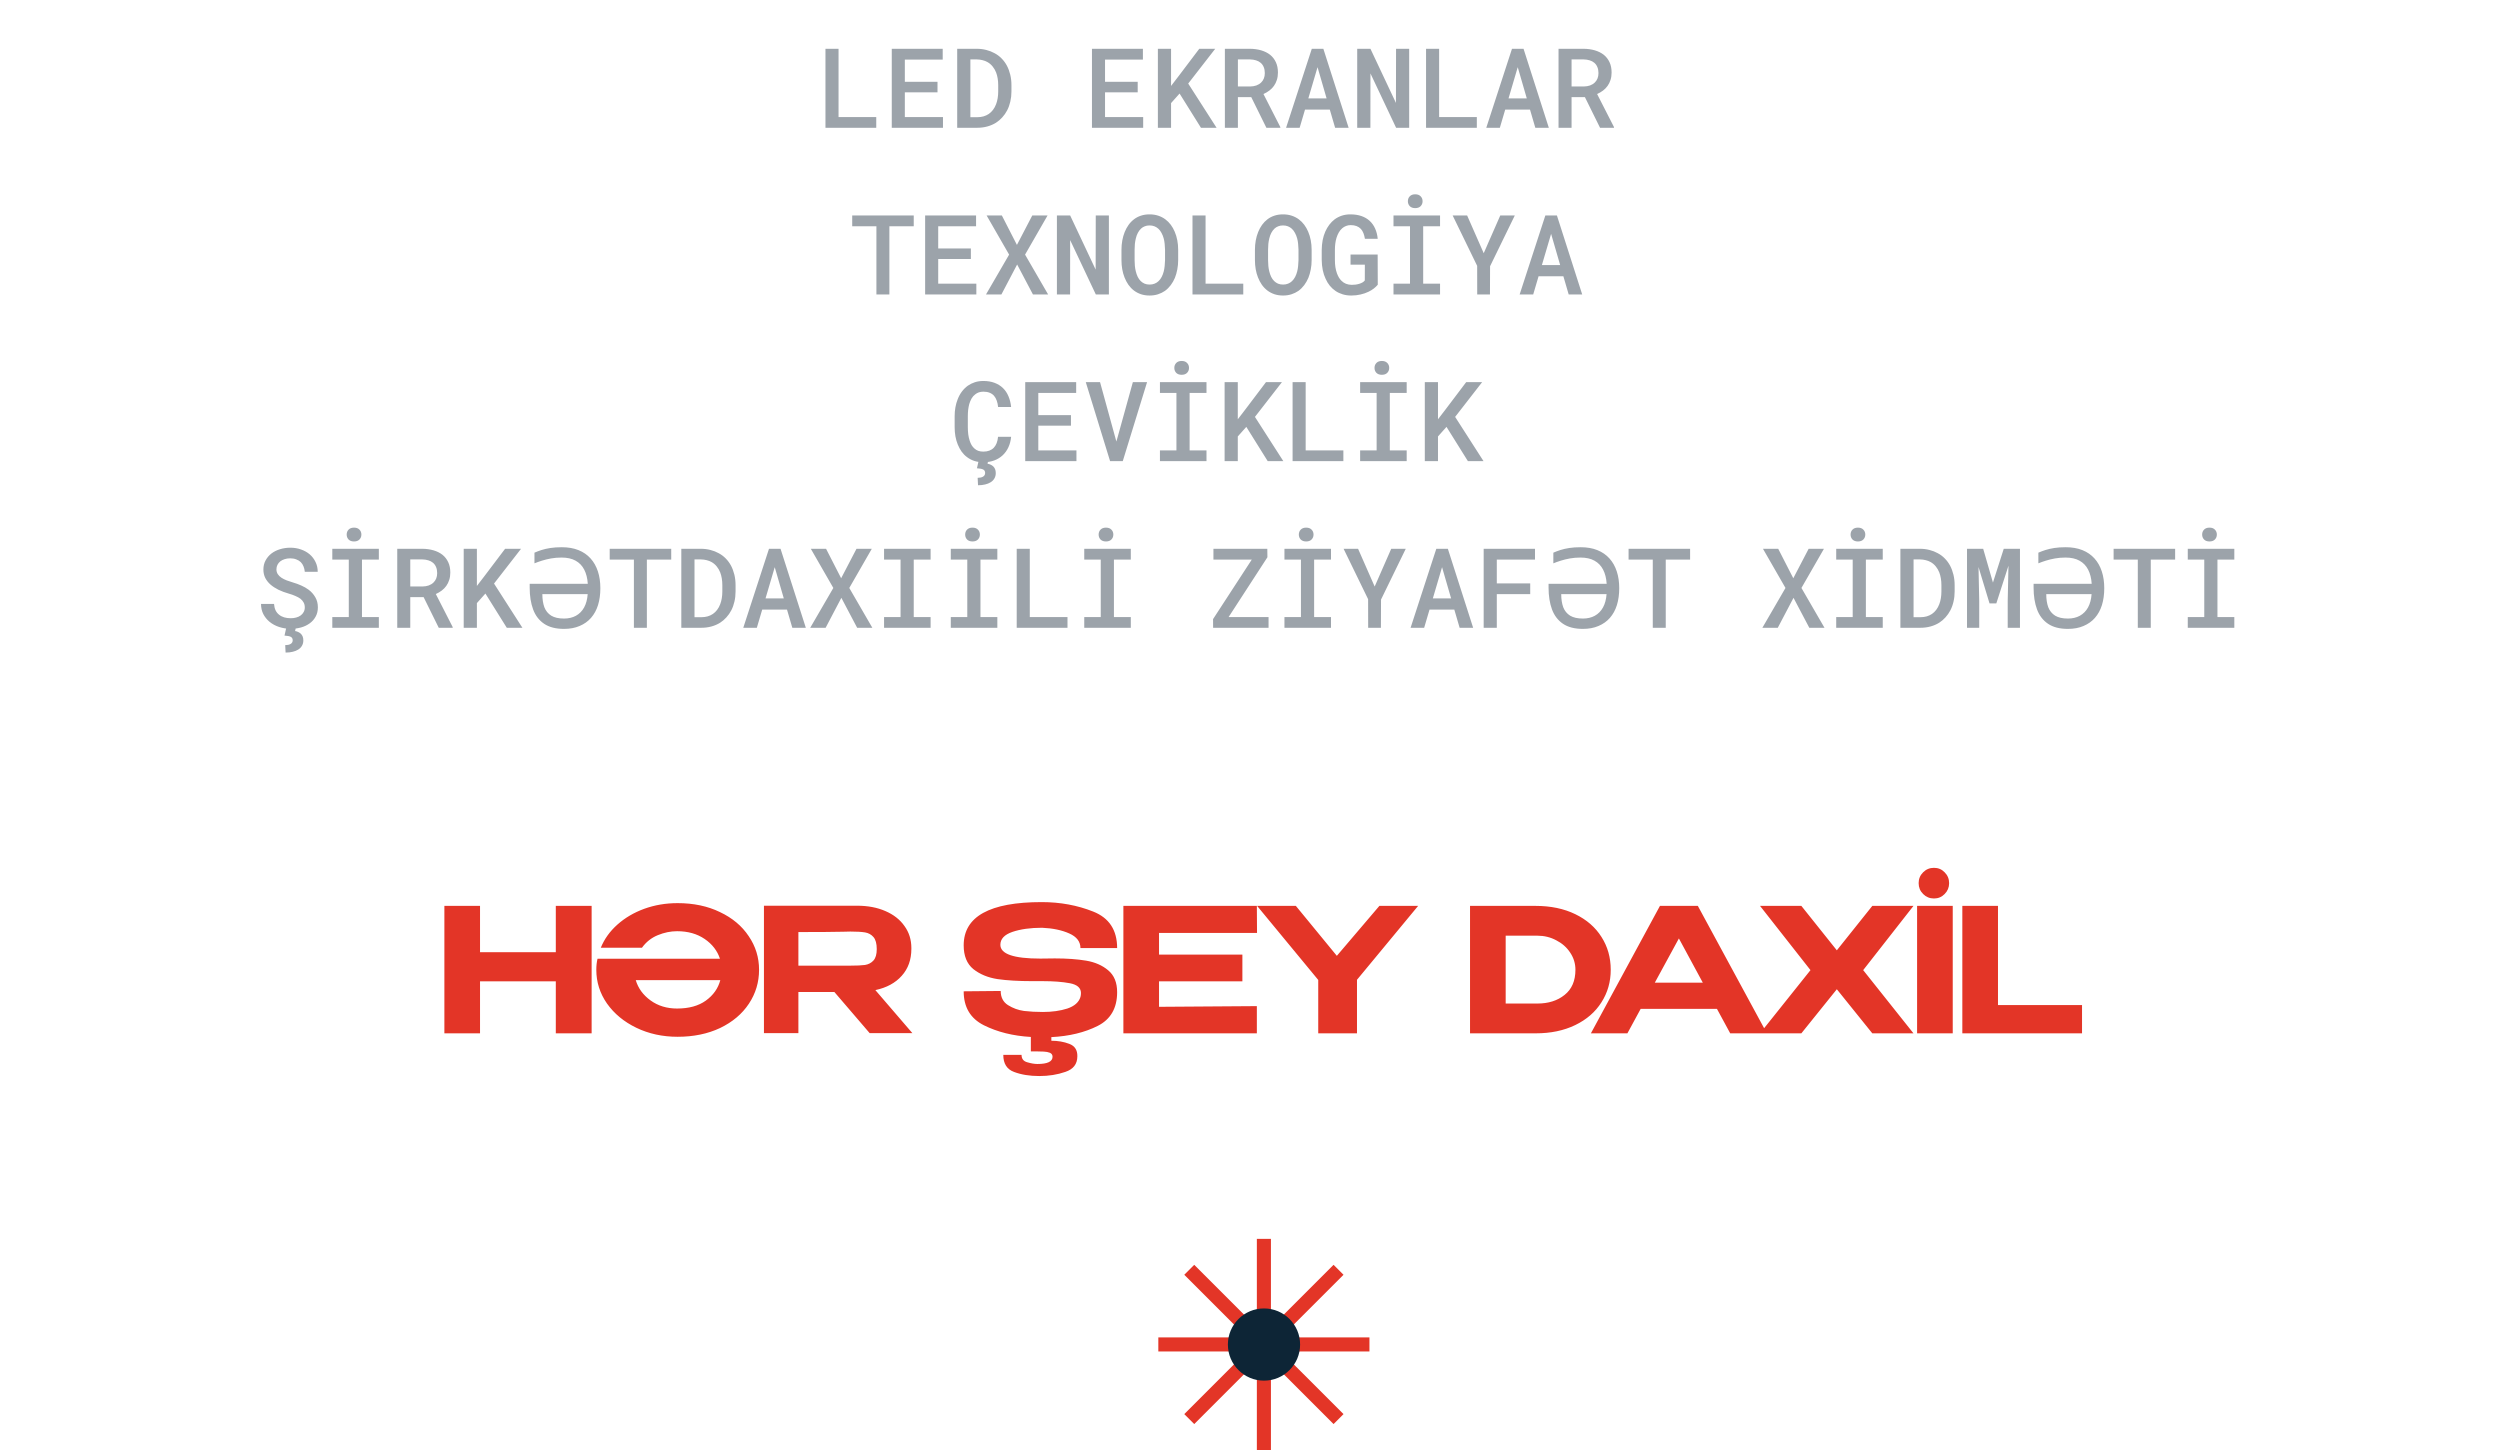 <?xml version="1.0" encoding="UTF-8"?> <svg xmlns="http://www.w3.org/2000/svg" width="450" height="261" viewBox="0 0 450 261" fill="none"><path d="M150.938 21.066H157.725V23H148.584V8.781H150.938V21.066ZM168.75 16.623H162.871V21.066H169.736V23H160.518V8.781H169.688V10.725H162.871V14.729H168.75V16.623ZM172.295 23V8.781H175.811C176.423 8.781 176.999 8.853 177.539 8.996C178.079 9.133 178.571 9.325 179.014 9.572C179.495 9.826 179.922 10.145 180.293 10.529C180.671 10.913 180.986 11.343 181.24 11.818C181.501 12.313 181.702 12.857 181.846 13.449C181.989 14.042 182.061 14.673 182.061 15.344V16.457C182.061 17.102 181.992 17.713 181.855 18.293C181.725 18.866 181.536 19.39 181.289 19.865C181.048 20.328 180.755 20.747 180.41 21.125C180.072 21.503 179.694 21.825 179.277 22.092C178.809 22.385 178.288 22.609 177.715 22.766C177.148 22.922 176.54 23 175.889 23H172.295ZM174.668 10.695V21.096H175.889C176.305 21.096 176.686 21.047 177.031 20.949C177.383 20.845 177.699 20.699 177.979 20.51C178.265 20.314 178.519 20.07 178.74 19.777C178.968 19.478 179.154 19.136 179.297 18.752C179.421 18.426 179.515 18.072 179.58 17.688C179.645 17.303 179.678 16.893 179.678 16.457V15.324C179.678 14.895 179.645 14.488 179.58 14.104C179.515 13.719 179.421 13.365 179.297 13.039C179.141 12.642 178.932 12.284 178.672 11.965C178.411 11.639 178.102 11.376 177.744 11.174C177.484 11.024 177.191 10.91 176.865 10.832C176.54 10.747 176.188 10.702 175.811 10.695H174.668ZM204.785 16.623H198.906V21.066H205.771V23H196.553V8.781H205.723V10.725H198.906V14.729H204.785V16.623ZM212.324 16.838L210.791 18.557V23H208.418V8.781H210.791V15.471L212.119 13.742L215.869 8.781H218.74L213.877 15.041L218.984 23H216.172L212.324 16.838ZM225.225 17.482H222.822V23H220.479V8.781H224.99C225.726 8.788 226.403 8.882 227.021 9.064C227.64 9.247 228.174 9.514 228.623 9.865C229.066 10.223 229.411 10.669 229.658 11.203C229.906 11.73 230.029 12.349 230.029 13.059C230.029 13.547 229.964 13.99 229.834 14.387C229.71 14.784 229.535 15.142 229.307 15.461C229.079 15.78 228.805 16.06 228.486 16.301C228.167 16.542 227.812 16.75 227.422 16.926L230.459 22.873V23H227.949L225.225 17.482ZM222.822 15.568H225.02C225.436 15.562 225.811 15.5 226.143 15.383C226.481 15.259 226.768 15.083 227.002 14.855C227.21 14.66 227.373 14.419 227.49 14.133C227.607 13.846 227.666 13.521 227.666 13.156C227.666 12.746 227.601 12.388 227.471 12.082C227.347 11.77 227.161 11.509 226.914 11.301C226.686 11.105 226.41 10.959 226.084 10.861C225.758 10.757 225.394 10.702 224.99 10.695H222.822V15.568ZM239.365 19.729H234.902L233.936 23H231.494L236.123 8.781H238.203L242.754 23H240.322L239.365 19.729ZM235.498 17.717H238.789L237.158 12.092L235.498 17.717ZM253.652 23H251.299L246.68 13.215L246.67 23H244.297V8.781H246.68L251.27 18.527L251.289 8.781H253.652V23ZM259.043 21.066H265.83V23H256.689V8.781H259.043V21.066ZM275.4 19.729H270.938L269.971 23H267.529L272.158 8.781H274.238L278.789 23H276.357L275.4 19.729ZM271.533 17.717H274.824L273.193 12.092L271.533 17.717ZM285.283 17.482H282.881V23H280.537V8.781H285.049C285.785 8.788 286.462 8.882 287.08 9.064C287.699 9.247 288.232 9.514 288.682 9.865C289.124 10.223 289.469 10.669 289.717 11.203C289.964 11.73 290.088 12.349 290.088 13.059C290.088 13.547 290.023 13.99 289.893 14.387C289.769 14.784 289.593 15.142 289.365 15.461C289.137 15.78 288.864 16.06 288.545 16.301C288.226 16.542 287.871 16.75 287.48 16.926L290.518 22.873V23H288.008L285.283 17.482ZM282.881 15.568H285.078C285.495 15.562 285.869 15.5 286.201 15.383C286.54 15.259 286.826 15.083 287.061 14.855C287.269 14.66 287.432 14.419 287.549 14.133C287.666 13.846 287.725 13.521 287.725 13.156C287.725 12.746 287.66 12.388 287.529 12.082C287.406 11.77 287.22 11.509 286.973 11.301C286.745 11.105 286.468 10.959 286.143 10.861C285.817 10.757 285.452 10.702 285.049 10.695H282.881V15.568ZM164.473 40.725H160.088V53H157.754V40.725H153.398V38.781H164.473V40.725ZM174.756 46.623H168.877V51.066H175.742V53H166.523V38.781H175.693V40.725H168.877V44.728H174.756V46.623ZM183.047 44.084L185.811 38.781H188.564L184.512 45.832L188.662 53H185.928L183.086 47.609L180.254 53H177.48L181.641 45.832L177.588 38.781H180.332L183.047 44.084ZM199.6 53H197.246L192.627 43.215L192.617 53H190.244V38.781H192.627L197.217 48.527L197.236 38.781H199.6V53ZM212.07 46.838C212.07 47.411 212.018 47.964 211.914 48.498C211.816 49.032 211.673 49.536 211.484 50.012C211.283 50.487 211.032 50.926 210.732 51.33C210.433 51.727 210.088 52.069 209.697 52.355C209.32 52.616 208.9 52.821 208.438 52.971C207.982 53.12 207.48 53.195 206.934 53.195C206.367 53.195 205.846 53.117 205.371 52.961C204.902 52.798 204.482 52.577 204.111 52.297C203.734 52.01 203.402 51.665 203.115 51.262C202.835 50.858 202.601 50.415 202.412 49.934C202.23 49.471 202.093 48.98 202.002 48.459C201.911 47.932 201.865 47.391 201.865 46.838V44.963C201.865 44.383 201.914 43.824 202.012 43.283C202.109 42.743 202.256 42.232 202.451 41.75C202.64 41.288 202.871 40.865 203.145 40.48C203.424 40.09 203.753 39.751 204.131 39.465C204.495 39.185 204.909 38.97 205.371 38.82C205.84 38.664 206.354 38.586 206.914 38.586C207.48 38.586 208.001 38.664 208.477 38.82C208.952 38.977 209.378 39.195 209.756 39.475C210.133 39.755 210.462 40.083 210.742 40.461C211.022 40.839 211.257 41.252 211.445 41.701C211.654 42.183 211.81 42.7 211.914 43.254C212.018 43.801 212.07 44.37 212.07 44.963V46.838ZM209.707 44.943C209.701 44.585 209.678 44.234 209.639 43.889C209.606 43.544 209.548 43.215 209.463 42.902C209.365 42.544 209.235 42.219 209.072 41.926C208.916 41.626 208.724 41.372 208.496 41.164C208.294 40.982 208.063 40.839 207.803 40.734C207.542 40.63 207.246 40.578 206.914 40.578C206.595 40.578 206.309 40.63 206.055 40.734C205.801 40.832 205.579 40.969 205.391 41.145C205.163 41.359 204.971 41.617 204.814 41.916C204.658 42.209 204.538 42.538 204.453 42.902C204.375 43.215 204.316 43.547 204.277 43.898C204.245 44.243 204.229 44.592 204.229 44.943V46.838C204.229 47.183 204.245 47.525 204.277 47.863C204.31 48.202 204.365 48.527 204.443 48.84C204.528 49.191 204.642 49.52 204.785 49.826C204.935 50.126 205.114 50.38 205.322 50.588C205.524 50.783 205.755 50.94 206.016 51.057C206.283 51.167 206.589 51.223 206.934 51.223C207.266 51.223 207.565 51.167 207.832 51.057C208.105 50.946 208.34 50.796 208.535 50.607C208.763 50.393 208.952 50.139 209.102 49.846C209.258 49.546 209.382 49.217 209.473 48.859C209.551 48.547 209.606 48.221 209.639 47.883C209.678 47.538 209.701 47.19 209.707 46.838V44.943ZM217.002 51.066H223.789V53H214.648V38.781H217.002V51.066ZM236.094 46.838C236.094 47.411 236.042 47.964 235.938 48.498C235.84 49.032 235.697 49.536 235.508 50.012C235.306 50.487 235.055 50.926 234.756 51.33C234.456 51.727 234.111 52.069 233.721 52.355C233.343 52.616 232.923 52.821 232.461 52.971C232.005 53.12 231.504 53.195 230.957 53.195C230.391 53.195 229.87 53.117 229.395 52.961C228.926 52.798 228.506 52.577 228.135 52.297C227.757 52.01 227.425 51.665 227.139 51.262C226.859 50.858 226.624 50.415 226.436 49.934C226.253 49.471 226.117 48.98 226.025 48.459C225.934 47.932 225.889 47.391 225.889 46.838V44.963C225.889 44.383 225.938 43.824 226.035 43.283C226.133 42.743 226.279 42.232 226.475 41.75C226.663 41.288 226.895 40.865 227.168 40.48C227.448 40.09 227.777 39.751 228.154 39.465C228.519 39.185 228.932 38.97 229.395 38.82C229.863 38.664 230.378 38.586 230.938 38.586C231.504 38.586 232.025 38.664 232.5 38.82C232.975 38.977 233.402 39.195 233.779 39.475C234.157 39.755 234.486 40.083 234.766 40.461C235.046 40.839 235.28 41.252 235.469 41.701C235.677 42.183 235.833 42.7 235.938 43.254C236.042 43.801 236.094 44.37 236.094 44.963V46.838ZM233.73 44.943C233.724 44.585 233.701 44.234 233.662 43.889C233.63 43.544 233.571 43.215 233.486 42.902C233.389 42.544 233.258 42.219 233.096 41.926C232.939 41.626 232.747 41.372 232.52 41.164C232.318 40.982 232.087 40.839 231.826 40.734C231.566 40.63 231.27 40.578 230.938 40.578C230.618 40.578 230.332 40.63 230.078 40.734C229.824 40.832 229.603 40.969 229.414 41.145C229.186 41.359 228.994 41.617 228.838 41.916C228.682 42.209 228.561 42.538 228.477 42.902C228.398 43.215 228.34 43.547 228.301 43.898C228.268 44.243 228.252 44.592 228.252 44.943V46.838C228.252 47.183 228.268 47.525 228.301 47.863C228.333 48.202 228.389 48.527 228.467 48.84C228.551 49.191 228.665 49.52 228.809 49.826C228.958 50.126 229.137 50.38 229.346 50.588C229.548 50.783 229.779 50.94 230.039 51.057C230.306 51.167 230.612 51.223 230.957 51.223C231.289 51.223 231.589 51.167 231.855 51.057C232.129 50.946 232.363 50.796 232.559 50.607C232.786 50.393 232.975 50.139 233.125 49.846C233.281 49.546 233.405 49.217 233.496 48.859C233.574 48.547 233.63 48.221 233.662 47.883C233.701 47.538 233.724 47.19 233.73 46.838V44.943ZM247.998 51.252C247.803 51.486 247.565 51.714 247.285 51.935C247.005 52.15 246.689 52.342 246.338 52.512C245.895 52.727 245.413 52.893 244.893 53.01C244.372 53.133 243.815 53.195 243.223 53.195C242.676 53.195 242.165 53.124 241.689 52.98C241.214 52.837 240.785 52.635 240.4 52.375C240.016 52.115 239.671 51.799 239.365 51.428C239.066 51.057 238.815 50.643 238.613 50.188C238.385 49.712 238.213 49.188 238.096 48.615C237.979 48.042 237.917 47.44 237.91 46.809V44.992C237.917 44.38 237.972 43.794 238.076 43.234C238.187 42.675 238.346 42.157 238.555 41.682C238.757 41.232 238.997 40.822 239.277 40.451C239.557 40.08 239.876 39.758 240.234 39.484C240.625 39.198 241.055 38.977 241.523 38.82C241.999 38.664 242.513 38.586 243.066 38.586C243.815 38.586 244.479 38.687 245.059 38.889C245.638 39.09 246.133 39.38 246.543 39.758C246.96 40.142 247.288 40.607 247.529 41.154C247.77 41.695 247.923 42.303 247.988 42.98H245.684C245.625 42.609 245.537 42.274 245.42 41.975C245.303 41.669 245.146 41.411 244.951 41.203C244.743 40.982 244.486 40.812 244.18 40.695C243.88 40.578 243.525 40.52 243.115 40.52C242.816 40.52 242.539 40.572 242.285 40.676C242.031 40.773 241.803 40.91 241.602 41.086C241.367 41.288 241.162 41.538 240.986 41.838C240.817 42.131 240.677 42.46 240.566 42.824C240.469 43.143 240.397 43.485 240.352 43.85C240.306 44.214 240.283 44.589 240.283 44.973V46.809C240.283 47.258 240.312 47.684 240.371 48.088C240.436 48.492 240.531 48.866 240.654 49.211C240.752 49.471 240.866 49.715 240.996 49.943C241.133 50.171 241.292 50.373 241.475 50.549C241.702 50.777 241.966 50.953 242.266 51.076C242.572 51.2 242.917 51.265 243.301 51.272C243.529 51.272 243.76 51.258 243.994 51.232C244.229 51.2 244.453 51.151 244.668 51.086C244.876 51.021 245.068 50.94 245.244 50.842C245.42 50.738 245.56 50.617 245.664 50.48L245.674 47.639H243.096V45.812H247.979L247.998 51.252ZM250.83 38.781H259.209V40.725H256.172V51.066H259.209V53H250.83V51.066H253.799V40.725H250.83V38.781ZM253.418 36.223C253.418 35.865 253.532 35.568 253.76 35.334C253.994 35.093 254.32 34.973 254.736 34.973C255.16 34.973 255.485 35.093 255.713 35.334C255.947 35.568 256.064 35.865 256.064 36.223C256.064 36.574 255.947 36.87 255.713 37.111C255.485 37.346 255.16 37.463 254.736 37.463C254.32 37.463 253.994 37.346 253.76 37.111C253.532 36.87 253.418 36.574 253.418 36.223ZM267.07 45.578L270.049 38.781H272.666L268.213 47.922L268.193 53H265.898L265.889 47.853L261.475 38.781H264.082L267.07 45.578ZM281.406 49.728H276.943L275.977 53H273.535L278.164 38.781H280.244L284.795 53H282.363L281.406 49.728ZM277.539 47.717H280.83L279.199 42.092L277.539 47.717ZM182.002 78.625C181.937 79.315 181.774 79.943 181.514 80.51C181.253 81.07 180.911 81.548 180.488 81.945C180.059 82.349 179.548 82.662 178.955 82.883C178.369 83.098 177.718 83.205 177.002 83.205C176.416 83.205 175.876 83.127 175.381 82.971C174.893 82.808 174.456 82.58 174.072 82.287C173.701 82.014 173.376 81.685 173.096 81.301C172.822 80.91 172.591 80.484 172.402 80.022C172.214 79.566 172.07 79.071 171.973 78.537C171.882 78.003 171.836 77.447 171.836 76.867V74.924C171.836 74.37 171.882 73.837 171.973 73.322C172.064 72.808 172.201 72.323 172.383 71.867C172.578 71.359 172.829 70.9 173.135 70.49C173.447 70.074 173.805 69.719 174.209 69.426C174.593 69.159 175.016 68.951 175.479 68.801C175.947 68.651 176.458 68.576 177.012 68.576C177.76 68.576 178.428 68.687 179.014 68.908C179.606 69.13 180.111 69.442 180.527 69.846C180.951 70.256 181.283 70.751 181.523 71.33C181.771 71.909 181.93 72.554 182.002 73.264H179.658C179.619 72.841 179.538 72.46 179.414 72.121C179.297 71.776 179.134 71.483 178.926 71.242C178.711 71.001 178.447 70.819 178.135 70.695C177.822 70.565 177.448 70.5 177.012 70.5C176.706 70.5 176.429 70.542 176.182 70.627C175.941 70.712 175.726 70.832 175.537 70.988C175.277 71.177 175.059 71.424 174.883 71.731C174.714 72.03 174.574 72.365 174.463 72.736C174.378 73.062 174.313 73.41 174.268 73.781C174.229 74.146 174.209 74.52 174.209 74.904V76.867C174.209 77.342 174.235 77.788 174.287 78.205C174.346 78.622 174.434 79.003 174.551 79.348C174.642 79.634 174.756 79.894 174.893 80.129C175.036 80.363 175.205 80.565 175.4 80.734C175.602 80.917 175.833 81.057 176.094 81.154C176.361 81.245 176.663 81.291 177.002 81.291C177.406 81.291 177.764 81.232 178.076 81.115C178.389 80.998 178.656 80.826 178.877 80.598C179.092 80.376 179.264 80.1 179.395 79.768C179.525 79.436 179.609 79.055 179.648 78.625H182.002ZM177.871 82.941L177.754 83.469C177.943 83.501 178.125 83.557 178.301 83.635C178.477 83.713 178.636 83.817 178.779 83.947C178.916 84.078 179.027 84.24 179.111 84.436C179.196 84.637 179.238 84.878 179.238 85.158C179.238 85.516 179.157 85.835 178.994 86.115C178.838 86.395 178.61 86.626 178.311 86.809C178.044 86.978 177.721 87.108 177.344 87.199C176.966 87.297 176.533 87.346 176.045 87.346L175.977 86.008C176.165 86.008 176.341 85.992 176.504 85.959C176.667 85.926 176.81 85.874 176.934 85.803C177.051 85.738 177.145 85.65 177.217 85.539C177.288 85.428 177.324 85.292 177.324 85.129C177.324 84.986 177.295 84.862 177.236 84.758C177.184 84.66 177.1 84.579 176.982 84.514C176.859 84.449 176.702 84.4 176.514 84.367C176.325 84.335 176.104 84.309 175.85 84.289L176.152 82.941H177.871ZM192.773 76.623H186.895V81.066H193.76V83H184.541V68.781H193.711V70.725H186.895V74.728H192.773V76.623ZM199.814 83L195.439 68.781H198.008L200.713 78.625L200.947 79.475L201.191 78.615L203.916 68.781H206.475L202.1 83H199.814ZM208.789 68.781H217.168V70.725H214.131V81.066H217.168V83H208.789V81.066H211.758V70.725H208.789V68.781ZM211.377 66.223C211.377 65.865 211.491 65.568 211.719 65.334C211.953 65.093 212.279 64.973 212.695 64.973C213.118 64.973 213.444 65.093 213.672 65.334C213.906 65.568 214.023 65.865 214.023 66.223C214.023 66.574 213.906 66.87 213.672 67.111C213.444 67.346 213.118 67.463 212.695 67.463C212.279 67.463 211.953 67.346 211.719 67.111C211.491 66.87 211.377 66.574 211.377 66.223ZM224.336 76.838L222.803 78.557V83H220.43V68.781H222.803V75.471L224.131 73.742L227.881 68.781H230.752L225.889 75.041L230.996 83H228.184L224.336 76.838ZM235.02 81.066H241.807V83H232.666V68.781H235.02V81.066ZM244.824 68.781H253.203V70.725H250.166V81.066H253.203V83H244.824V81.066H247.793V70.725H244.824V68.781ZM247.412 66.223C247.412 65.865 247.526 65.568 247.754 65.334C247.988 65.093 248.314 64.973 248.73 64.973C249.154 64.973 249.479 65.093 249.707 65.334C249.941 65.568 250.059 65.865 250.059 66.223C250.059 66.574 249.941 66.87 249.707 67.111C249.479 67.346 249.154 67.463 248.73 67.463C248.314 67.463 247.988 67.346 247.754 67.111C247.526 66.87 247.412 66.574 247.412 66.223ZM260.371 76.838L258.838 78.557V83H256.465V68.781H258.838V75.471L260.166 73.742L263.916 68.781H266.787L261.924 75.041L267.031 83H264.219L260.371 76.838ZM54.863 109.338C54.863 109.006 54.795 108.713 54.658 108.459C54.522 108.205 54.329 107.977 54.082 107.775C53.822 107.587 53.512 107.417 53.154 107.268C52.803 107.111 52.409 106.971 51.973 106.848C51.302 106.659 50.684 106.428 50.117 106.154C49.557 105.874 49.079 105.562 48.682 105.217C48.285 104.865 47.972 104.468 47.744 104.025C47.523 103.576 47.412 103.072 47.412 102.512C47.412 101.906 47.542 101.363 47.803 100.881C48.063 100.393 48.415 99.976 48.857 99.631C49.3 99.292 49.815 99.035 50.4 98.859C50.993 98.677 51.615 98.586 52.266 98.586C52.956 98.586 53.597 98.693 54.19 98.908C54.788 99.117 55.309 99.409 55.752 99.787C56.195 100.171 56.543 100.63 56.797 101.164C57.057 101.691 57.188 102.277 57.188 102.922H54.863C54.831 102.564 54.753 102.238 54.629 101.945C54.512 101.646 54.346 101.389 54.131 101.174C53.91 100.965 53.639 100.803 53.32 100.686C53.008 100.562 52.647 100.5 52.236 100.5C51.878 100.5 51.546 100.549 51.24 100.646C50.941 100.738 50.68 100.868 50.459 101.037C50.238 101.213 50.065 101.424 49.941 101.672C49.818 101.919 49.756 102.196 49.756 102.502C49.762 102.827 49.847 103.114 50.01 103.361C50.172 103.602 50.391 103.814 50.664 103.996C50.944 104.178 51.263 104.338 51.621 104.475C51.986 104.611 52.367 104.738 52.764 104.855C53.265 104.999 53.753 105.178 54.228 105.393C54.71 105.601 55.153 105.855 55.557 106.154C56.058 106.532 56.458 106.984 56.758 107.512C57.064 108.033 57.217 108.635 57.217 109.318C57.217 109.95 57.083 110.507 56.816 110.988C56.556 111.47 56.204 111.87 55.762 112.189C55.312 112.521 54.792 112.772 54.199 112.941C53.607 113.104 52.982 113.186 52.324 113.186C51.628 113.186 50.941 113.078 50.264 112.863C49.587 112.642 48.997 112.323 48.496 111.906C48.034 111.516 47.666 111.057 47.393 110.529C47.126 110.002 46.989 109.396 46.982 108.713H49.326C49.359 109.149 49.45 109.53 49.6 109.855C49.756 110.174 49.967 110.438 50.234 110.646C50.495 110.861 50.801 111.021 51.152 111.125C51.51 111.229 51.901 111.281 52.324 111.281C52.682 111.281 53.014 111.239 53.32 111.154C53.633 111.07 53.903 110.943 54.131 110.773C54.352 110.611 54.528 110.409 54.658 110.168C54.795 109.927 54.863 109.65 54.863 109.338ZM53.232 113.059L53.115 113.586C53.304 113.618 53.486 113.674 53.662 113.752C53.838 113.83 53.997 113.934 54.141 114.064C54.277 114.195 54.388 114.357 54.473 114.553C54.557 114.755 54.6 114.995 54.6 115.275C54.6 115.633 54.518 115.952 54.355 116.232C54.199 116.512 53.971 116.743 53.672 116.926C53.405 117.095 53.083 117.225 52.705 117.316C52.328 117.414 51.895 117.463 51.406 117.463L51.338 116.125C51.527 116.125 51.703 116.109 51.865 116.076C52.028 116.044 52.171 115.992 52.295 115.92C52.412 115.855 52.507 115.767 52.578 115.656C52.65 115.546 52.685 115.409 52.685 115.246C52.685 115.103 52.656 114.979 52.598 114.875C52.546 114.777 52.461 114.696 52.344 114.631C52.22 114.566 52.064 114.517 51.875 114.484C51.686 114.452 51.465 114.426 51.211 114.406L51.514 113.059H53.232ZM59.815 98.781H68.193V100.725H65.156V111.066H68.193V113H59.815V111.066H62.783V100.725H59.815V98.781ZM62.402 96.223C62.402 95.865 62.516 95.568 62.744 95.334C62.978 95.093 63.304 94.973 63.721 94.973C64.144 94.973 64.469 95.093 64.697 95.334C64.932 95.568 65.049 95.865 65.049 96.223C65.049 96.574 64.932 96.87 64.697 97.111C64.469 97.346 64.144 97.463 63.721 97.463C63.304 97.463 62.978 97.346 62.744 97.111C62.516 96.87 62.402 96.574 62.402 96.223ZM76.25 107.482H73.848V113H71.504V98.781H76.016C76.751 98.788 77.428 98.882 78.047 99.064C78.665 99.247 79.199 99.514 79.648 99.865C80.091 100.223 80.436 100.669 80.684 101.203C80.931 101.73 81.055 102.349 81.055 103.059C81.055 103.547 80.99 103.99 80.859 104.387C80.736 104.784 80.56 105.142 80.332 105.461C80.104 105.78 79.831 106.06 79.512 106.301C79.193 106.542 78.838 106.75 78.447 106.926L81.484 112.873V113H78.975L76.25 107.482ZM73.848 105.568H76.045C76.462 105.562 76.836 105.5 77.168 105.383C77.507 105.259 77.793 105.083 78.027 104.855C78.236 104.66 78.398 104.419 78.516 104.133C78.633 103.846 78.691 103.521 78.691 103.156C78.691 102.746 78.626 102.388 78.496 102.082C78.372 101.77 78.187 101.509 77.939 101.301C77.712 101.105 77.435 100.959 77.109 100.861C76.784 100.757 76.419 100.702 76.016 100.695H73.848V105.568ZM87.373 106.838L85.84 108.557V113H83.467V98.781H85.84V105.471L87.168 103.742L90.918 98.781H93.789L88.926 105.041L94.033 113H91.221L87.373 106.838ZM101.083 100.36C100.416 100.36 99.783 100.413 99.183 100.52C98.596 100.627 98.05 100.76 97.543 100.92C97.036 101.08 96.59 101.24 96.203 101.4V99.48C96.603 99.307 97.03 99.147 97.483 99C97.95 98.853 98.476 98.733 99.063 98.64C99.663 98.547 100.35 98.5 101.123 98.5C102.256 98.5 103.256 98.673 104.123 99.02C104.99 99.367 105.716 99.867 106.303 100.52C106.89 101.173 107.33 101.953 107.623 102.86C107.916 103.753 108.063 104.76 108.063 105.88C108.063 107 107.923 108.013 107.643 108.92C107.363 109.813 106.943 110.58 106.383 111.22C105.836 111.847 105.15 112.333 104.323 112.68C103.51 113.027 102.576 113.2 101.523 113.2C100.043 113.2 98.85 112.893 97.943 112.28C97.036 111.667 96.376 110.807 95.963 109.7C95.55 108.58 95.343 107.273 95.343 105.78V105.08H105.803C105.736 104.08 105.523 103.233 105.163 102.54C104.803 101.833 104.283 101.293 103.603 100.92C102.936 100.547 102.096 100.36 101.083 100.36ZM101.523 111.34C102.336 111.34 103.05 111.173 103.663 110.84C104.29 110.493 104.783 109.993 105.143 109.34C105.503 108.687 105.716 107.887 105.783 106.94H97.623C97.623 107.847 97.743 108.633 97.983 109.3C98.236 109.953 98.65 110.46 99.223 110.82C99.796 111.167 100.563 111.34 101.523 111.34ZM120.82 100.725H116.436V113H114.102V100.725H109.746V98.781H120.82V100.725ZM122.637 113V98.781H126.152C126.764 98.781 127.34 98.853 127.881 98.996C128.421 99.133 128.913 99.325 129.355 99.572C129.837 99.826 130.264 100.145 130.635 100.529C131.012 100.913 131.328 101.343 131.582 101.818C131.842 102.313 132.044 102.857 132.188 103.449C132.331 104.042 132.402 104.673 132.402 105.344V106.457C132.402 107.102 132.334 107.714 132.197 108.293C132.067 108.866 131.878 109.39 131.631 109.865C131.39 110.327 131.097 110.747 130.752 111.125C130.413 111.503 130.036 111.825 129.619 112.092C129.15 112.385 128.63 112.609 128.057 112.766C127.49 112.922 126.882 113 126.23 113H122.637ZM125.01 100.695V111.096H126.23C126.647 111.096 127.028 111.047 127.373 110.949C127.725 110.845 128.04 110.699 128.32 110.51C128.607 110.314 128.861 110.07 129.082 109.777C129.31 109.478 129.495 109.136 129.639 108.752C129.762 108.426 129.857 108.072 129.922 107.688C129.987 107.303 130.02 106.893 130.02 106.457V105.324C130.02 104.895 129.987 104.488 129.922 104.104C129.857 103.719 129.762 103.365 129.639 103.039C129.482 102.642 129.274 102.284 129.014 101.965C128.753 101.639 128.444 101.376 128.086 101.174C127.826 101.024 127.533 100.91 127.207 100.832C126.882 100.747 126.53 100.702 126.152 100.695H125.01ZM141.66 109.729H137.197L136.23 113H133.789L138.418 98.781H140.498L145.049 113H142.617L141.66 109.729ZM137.793 107.717H141.084L139.453 102.092L137.793 107.717ZM151.406 104.084L154.17 98.781H156.924L152.871 105.832L157.021 113H154.287L151.445 107.609L148.613 113H145.84L150 105.832L145.947 98.781H148.691L151.406 104.084ZM159.131 98.781H167.51V100.725H164.473V111.066H167.51V113H159.131V111.066H162.1V100.725H159.131V98.781ZM171.143 98.781H179.521V100.725H176.484V111.066H179.521V113H171.143V111.066H174.111V100.725H171.143V98.781ZM173.73 96.223C173.73 95.865 173.844 95.568 174.072 95.334C174.307 95.093 174.632 94.973 175.049 94.973C175.472 94.973 175.798 95.093 176.025 95.334C176.26 95.568 176.377 95.865 176.377 96.223C176.377 96.574 176.26 96.87 176.025 97.111C175.798 97.346 175.472 97.463 175.049 97.463C174.632 97.463 174.307 97.346 174.072 97.111C173.844 96.87 173.73 96.574 173.73 96.223ZM185.361 111.066H192.148V113H183.008V98.781H185.361V111.066ZM195.166 98.781H203.545V100.725H200.508V111.066H203.545V113H195.166V111.066H198.135V100.725H195.166V98.781ZM197.754 96.223C197.754 95.865 197.868 95.568 198.096 95.334C198.33 95.093 198.656 94.973 199.072 94.973C199.495 94.973 199.821 95.093 200.049 95.334C200.283 95.568 200.4 95.865 200.4 96.223C200.4 96.574 200.283 96.87 200.049 97.111C199.821 97.346 199.495 97.463 199.072 97.463C198.656 97.463 198.33 97.346 198.096 97.111C197.868 96.87 197.754 96.574 197.754 96.223ZM221.152 111.066H228.34V113H218.359L218.35 111.438L225.322 100.725H218.418V98.781H228.115L228.135 100.305L221.152 111.066ZM231.201 98.781H239.58V100.725H236.543V111.066H239.58V113H231.201V111.066H234.17V100.725H231.201V98.781ZM233.789 96.223C233.789 95.865 233.903 95.568 234.131 95.334C234.365 95.093 234.691 94.973 235.107 94.973C235.531 94.973 235.856 95.093 236.084 95.334C236.318 95.568 236.436 95.865 236.436 96.223C236.436 96.574 236.318 96.87 236.084 97.111C235.856 97.346 235.531 97.463 235.107 97.463C234.691 97.463 234.365 97.346 234.131 97.111C233.903 96.87 233.789 96.574 233.789 96.223ZM247.441 105.578L250.42 98.781H253.037L248.584 107.922L248.564 113H246.27L246.26 107.854L241.846 98.781H244.453L247.441 105.578ZM261.777 109.729H257.314L256.348 113H253.906L258.535 98.781H260.615L265.166 113H262.734L261.777 109.729ZM257.91 107.717H261.201L259.57 102.092L257.91 107.717ZM275.439 106.945H269.424V113H267.061V98.781H276.299V100.725H269.424V105.012H275.439V106.945ZM284.481 100.36C283.815 100.36 283.181 100.413 282.581 100.52C281.995 100.627 281.448 100.76 280.941 100.92C280.435 101.08 279.988 101.24 279.601 101.4V99.48C280.001 99.307 280.428 99.147 280.881 99C281.348 98.853 281.875 98.733 282.461 98.64C283.061 98.547 283.748 98.5 284.521 98.5C285.655 98.5 286.655 98.673 287.521 99.02C288.388 99.367 289.115 99.867 289.701 100.52C290.288 101.173 290.728 101.953 291.021 102.86C291.315 103.753 291.461 104.76 291.461 105.88C291.461 107 291.321 108.013 291.041 108.92C290.761 109.813 290.341 110.58 289.781 111.22C289.235 111.847 288.548 112.333 287.721 112.68C286.908 113.027 285.975 113.2 284.921 113.2C283.441 113.2 282.248 112.893 281.341 112.28C280.435 111.667 279.775 110.807 279.361 109.7C278.948 108.58 278.741 107.273 278.741 105.78V105.08H289.201C289.135 104.08 288.921 103.233 288.561 102.54C288.201 101.833 287.681 101.293 287.001 100.92C286.335 100.547 285.495 100.36 284.481 100.36ZM284.921 111.34C285.735 111.34 286.448 111.173 287.061 110.84C287.688 110.493 288.181 109.993 288.541 109.34C288.901 108.687 289.115 107.887 289.181 106.94H281.021C281.021 107.847 281.141 108.633 281.381 109.3C281.635 109.953 282.048 110.46 282.621 110.82C283.195 111.167 283.961 111.34 284.921 111.34ZM304.219 100.725H299.834V113H297.5V100.725H293.145V98.781H304.219V100.725ZM322.793 104.084L325.557 98.781H328.311L324.258 105.832L328.408 113H325.674L322.832 107.609L320 113H317.227L321.387 105.832L317.334 98.781H320.078L322.793 104.084ZM330.518 98.781H338.896V100.725H335.859V111.066H338.896V113H330.518V111.066H333.486V100.725H330.518V98.781ZM333.105 96.223C333.105 95.865 333.219 95.568 333.447 95.334C333.682 95.093 334.007 94.973 334.424 94.973C334.847 94.973 335.173 95.093 335.4 95.334C335.635 95.568 335.752 95.865 335.752 96.223C335.752 96.574 335.635 96.87 335.4 97.111C335.173 97.346 334.847 97.463 334.424 97.463C334.007 97.463 333.682 97.346 333.447 97.111C333.219 96.87 333.105 96.574 333.105 96.223ZM342.07 113V98.781H345.586C346.198 98.781 346.774 98.853 347.314 98.996C347.855 99.133 348.346 99.325 348.789 99.572C349.271 99.826 349.697 100.145 350.068 100.529C350.446 100.913 350.762 101.343 351.016 101.818C351.276 102.313 351.478 102.857 351.621 103.449C351.764 104.042 351.836 104.673 351.836 105.344V106.457C351.836 107.102 351.768 107.714 351.631 108.293C351.501 108.866 351.312 109.39 351.064 109.865C350.824 110.327 350.531 110.747 350.186 111.125C349.847 111.503 349.469 111.825 349.053 112.092C348.584 112.385 348.063 112.609 347.49 112.766C346.924 112.922 346.315 113 345.664 113H342.07ZM344.443 100.695V111.096H345.664C346.081 111.096 346.462 111.047 346.807 110.949C347.158 110.845 347.474 110.699 347.754 110.51C348.04 110.314 348.294 110.07 348.516 109.777C348.743 109.478 348.929 109.136 349.072 108.752C349.196 108.426 349.29 108.072 349.355 107.688C349.421 107.303 349.453 106.893 349.453 106.457V105.324C349.453 104.895 349.421 104.488 349.355 104.104C349.29 103.719 349.196 103.365 349.072 103.039C348.916 102.642 348.708 102.284 348.447 101.965C348.187 101.639 347.878 101.376 347.52 101.174C347.259 101.024 346.966 100.91 346.641 100.832C346.315 100.747 345.964 100.702 345.586 100.695H344.443ZM356.973 98.781L358.73 104.865L360.674 98.781H363.594V113H361.387V108.176L361.523 101.828L359.336 108.615H358.115L356.133 102.062L356.26 108.176V113H354.062V98.781H356.973ZM371.786 100.36C371.119 100.36 370.486 100.413 369.886 100.52C369.299 100.627 368.753 100.76 368.246 100.92C367.739 101.08 367.293 101.24 366.906 101.4V99.48C367.306 99.307 367.733 99.147 368.186 99C368.653 98.853 369.179 98.733 369.766 98.64C370.366 98.547 371.053 98.5 371.826 98.5C372.959 98.5 373.959 98.673 374.826 99.02C375.693 99.367 376.419 99.867 377.006 100.52C377.593 101.173 378.033 101.953 378.326 102.86C378.619 103.753 378.766 104.76 378.766 105.88C378.766 107 378.626 108.013 378.346 108.92C378.066 109.813 377.646 110.58 377.086 111.22C376.539 111.847 375.853 112.333 375.026 112.68C374.213 113.027 373.279 113.2 372.226 113.2C370.746 113.2 369.553 112.893 368.646 112.28C367.739 111.667 367.079 110.807 366.666 109.7C366.253 108.58 366.046 107.273 366.046 105.78V105.08H376.506C376.439 104.08 376.226 103.233 375.866 102.54C375.506 101.833 374.986 101.293 374.306 100.92C373.639 100.547 372.799 100.36 371.786 100.36ZM372.226 111.34C373.039 111.34 373.753 111.173 374.366 110.84C374.993 110.493 375.486 109.993 375.846 109.34C376.206 108.687 376.419 107.887 376.486 106.94H368.326C368.326 107.847 368.446 108.633 368.686 109.3C368.939 109.953 369.353 110.46 369.926 110.82C370.499 111.167 371.266 111.34 372.226 111.34ZM391.523 100.725H387.139V113H384.805V100.725H380.449V98.781H391.523V100.725ZM393.799 98.781H402.178V100.725H399.141V111.066H402.178V113H393.799V111.066H396.768V100.725H393.799V98.781ZM396.387 96.223C396.387 95.865 396.501 95.568 396.729 95.334C396.963 95.093 397.288 94.973 397.705 94.973C398.128 94.973 398.454 95.093 398.682 95.334C398.916 95.568 399.033 95.865 399.033 96.223C399.033 96.574 398.916 96.87 398.682 97.111C398.454 97.346 398.128 97.463 397.705 97.463C397.288 97.463 396.963 97.346 396.729 97.111C396.501 96.87 396.387 96.574 396.387 96.223Z" fill="#9CA3AA"></path><path d="M100.045 163.06H106.493V186H100.045V176.638H86.405V186H79.988V163.06H86.405V171.399H100.045V163.06ZM129.594 172.577C129.119 171.13 128.199 169.942 126.835 169.012C125.471 168.082 123.818 167.617 121.875 167.617C120.718 167.617 119.56 167.855 118.403 168.33C117.246 168.805 116.295 169.56 115.551 170.593H108.142C108.783 169.022 109.775 167.638 111.118 166.439C112.482 165.22 114.094 164.269 115.954 163.587C117.835 162.905 119.839 162.564 121.968 162.564C124.841 162.564 127.383 163.101 129.594 164.176C131.826 165.23 133.552 166.677 134.771 168.516C136.011 170.335 136.631 172.35 136.631 174.561C136.631 176.793 136.021 178.829 134.802 180.668C133.583 182.507 131.857 183.964 129.625 185.039C127.393 186.093 124.841 186.62 121.968 186.62C119.261 186.62 116.791 186.083 114.559 185.008C112.327 183.933 110.56 182.476 109.258 180.637C107.977 178.798 107.336 176.772 107.336 174.561C107.336 173.838 107.408 173.176 107.553 172.577H129.594ZM114.435 176.421C114.869 177.888 115.758 179.108 117.101 180.079C118.444 181.05 120.036 181.536 121.875 181.536C124.004 181.536 125.729 181.061 127.052 180.11C128.395 179.139 129.263 177.909 129.656 176.421H114.435ZM154.281 163.029C156.203 163.029 157.898 163.349 159.365 163.99C160.853 164.631 162 165.53 162.806 166.687C163.633 167.824 164.046 169.146 164.046 170.655V170.779C164.046 172.742 163.467 174.365 162.31 175.646C161.173 176.927 159.592 177.785 157.567 178.219L164.232 185.969H156.544L150.189 178.56H143.71V185.969H137.51V163.029H154.281ZM153.041 173.817H153.072C154.209 173.817 155.087 173.776 155.707 173.693C156.327 173.59 156.833 173.321 157.226 172.887C157.619 172.453 157.815 171.771 157.815 170.841C157.815 169.849 157.619 169.126 157.226 168.671C156.833 168.216 156.327 167.937 155.707 167.834C155.087 167.731 154.209 167.679 153.072 167.679C152.659 167.679 152.235 167.689 151.801 167.71C150.106 167.751 147.409 167.772 143.71 167.772V173.817H153.041ZM187.506 162.378C190.833 162.378 193.923 162.946 196.775 164.083C199.647 165.22 201.084 167.41 201.084 170.655H194.481C194.481 169.498 193.809 168.619 192.466 168.02C191.122 167.421 189.49 167.08 187.568 166.997C185.48 166.997 183.703 167.245 182.236 167.741C180.789 168.237 180.066 169.012 180.066 170.066C180.066 171.719 182.463 172.546 187.258 172.546L189.862 172.515C192.032 172.515 193.912 172.649 195.504 172.918C197.095 173.187 198.418 173.765 199.472 174.654C200.546 175.543 201.084 176.855 201.084 178.591C201.084 181.464 199.916 183.489 197.581 184.667C195.245 185.845 192.466 186.517 189.242 186.682V187.333C190.42 187.333 191.494 187.519 192.466 187.891C193.458 188.263 193.943 189.007 193.923 190.123C193.923 191.528 193.199 192.469 191.753 192.944C190.327 193.44 188.766 193.688 187.072 193.688C185.336 193.688 183.817 193.44 182.515 192.944C181.233 192.469 180.593 191.446 180.593 189.875H183.879C183.879 190.578 184.22 191.022 184.902 191.208C185.604 191.415 186.214 191.518 186.731 191.518C188.549 191.518 189.459 191.084 189.459 190.216C189.459 189.885 189.304 189.648 188.994 189.503C188.684 189.379 188.312 189.307 187.878 189.286C187.444 189.265 187.061 189.255 186.731 189.255H185.553V186.651C182.349 186.465 179.528 185.762 177.09 184.543C174.672 183.324 173.463 181.288 173.463 178.436L180.128 178.374C180.128 179.511 180.562 180.358 181.43 180.916C182.318 181.474 183.279 181.825 184.313 181.97C185.367 182.094 186.503 182.156 187.723 182.156C189.376 182.156 190.843 181.949 192.125 181.536C193.406 181.102 194.191 180.41 194.481 179.459C194.543 179.232 194.574 178.984 194.574 178.715C194.553 177.806 193.881 177.227 192.559 176.979C191.236 176.731 189.634 176.607 187.754 176.607H187.723H185.832C183.352 176.607 181.254 176.483 179.539 176.235C177.823 175.966 176.377 175.367 175.199 174.437C174.041 173.486 173.463 172.06 173.463 170.159C173.463 164.972 178.144 162.378 187.506 162.378ZM202.208 163.06H226.233L226.264 167.927H208.625V171.833H223.629V176.638H208.625V181.226L226.233 181.102V186H202.208V163.06ZM255.263 163.06L244.258 176.359V186H237.283V176.39L226.278 163.06H233.253L240.631 172.05L248.288 163.06H255.263ZM264.605 163.06H276.416C279.123 163.06 281.5 163.556 283.546 164.548C285.592 165.54 287.163 166.904 288.258 168.64C289.374 170.376 289.932 172.35 289.932 174.561C289.932 176.731 289.374 178.684 288.258 180.42C287.163 182.156 285.592 183.52 283.546 184.512C281.5 185.504 279.134 186 276.447 186H264.605V163.06ZM283.577 174.561C283.577 173.445 283.267 172.422 282.647 171.492C282.027 170.541 281.19 169.797 280.136 169.26C279.103 168.702 277.966 168.423 276.726 168.423H271.022V180.637H276.726C278.71 180.637 280.343 180.12 281.624 179.087C282.926 178.054 283.577 176.545 283.577 174.561ZM309.052 181.598H295.319L292.932 186H286.36L298.791 163.06H305.611L318.042 186H311.439L309.052 181.598ZM306.51 176.886L302.201 168.919L297.861 176.886H306.51ZM325.887 174.623L316.804 163.06H324.244L330.63 171.058L337.016 163.06H344.425L335.373 174.623L344.425 186H337.016L330.63 178.064L324.244 186H316.804L325.887 174.623ZM345.076 163.06H351.493V186H345.076V163.06ZM348.114 161.727C347.349 161.727 346.698 161.458 346.161 160.921C345.623 160.384 345.355 159.733 345.355 158.968C345.355 158.203 345.623 157.552 346.161 157.015C346.698 156.478 347.349 156.209 348.114 156.209C348.878 156.209 349.519 156.478 350.036 157.015C350.573 157.552 350.842 158.203 350.842 158.968C350.842 159.733 350.573 160.384 350.036 160.921C349.519 161.458 348.878 161.727 348.114 161.727ZM359.637 163.06V180.916H374.765V186H353.22V163.06H359.637Z" fill="#E33527"></path><path d="M228.767 235.794V223H226.233V235.794C226.643 235.711 227.066 235.667 227.5 235.667C227.933 235.667 228.358 235.71 228.767 235.794Z" fill="#E33527"></path><path d="M226.233 248.207V261.001H228.767V248.207C228.358 248.29 227.935 248.334 227.501 248.334C227.067 248.334 226.643 248.29 226.233 248.207Z" fill="#E33527"></path><path d="M221.294 240.734H208.5V243.268H221.294C221.211 242.859 221.167 242.436 221.167 242.002C221.167 241.567 221.21 241.144 221.294 240.734Z" fill="#E33527"></path><path d="M233.833 242C233.833 242.434 233.789 242.857 233.706 243.266H246.5V240.732H233.706C233.789 241.143 233.833 241.566 233.833 242Z" fill="#E33527"></path><path d="M230.993 247.283L240.041 256.331L241.832 254.54L232.784 245.492C232.315 246.202 231.704 246.813 230.993 247.283Z" fill="#E33527"></path><path d="M224.009 236.716L214.961 227.668L213.17 229.459L222.218 238.507C222.689 237.797 223.299 237.187 224.009 236.716Z" fill="#E33527"></path><path d="M222.218 245.492L213.17 254.54L214.961 256.331L224.009 247.283C223.299 246.814 222.689 246.203 222.218 245.492Z" fill="#E33527"></path><path d="M232.784 238.507L241.832 229.459L240.041 227.668L230.993 236.716C231.703 237.187 232.314 237.797 232.784 238.507Z" fill="#E33527"></path><circle cx="227.519" cy="242.018" r="6.5" fill="#0D2536"></circle></svg> 